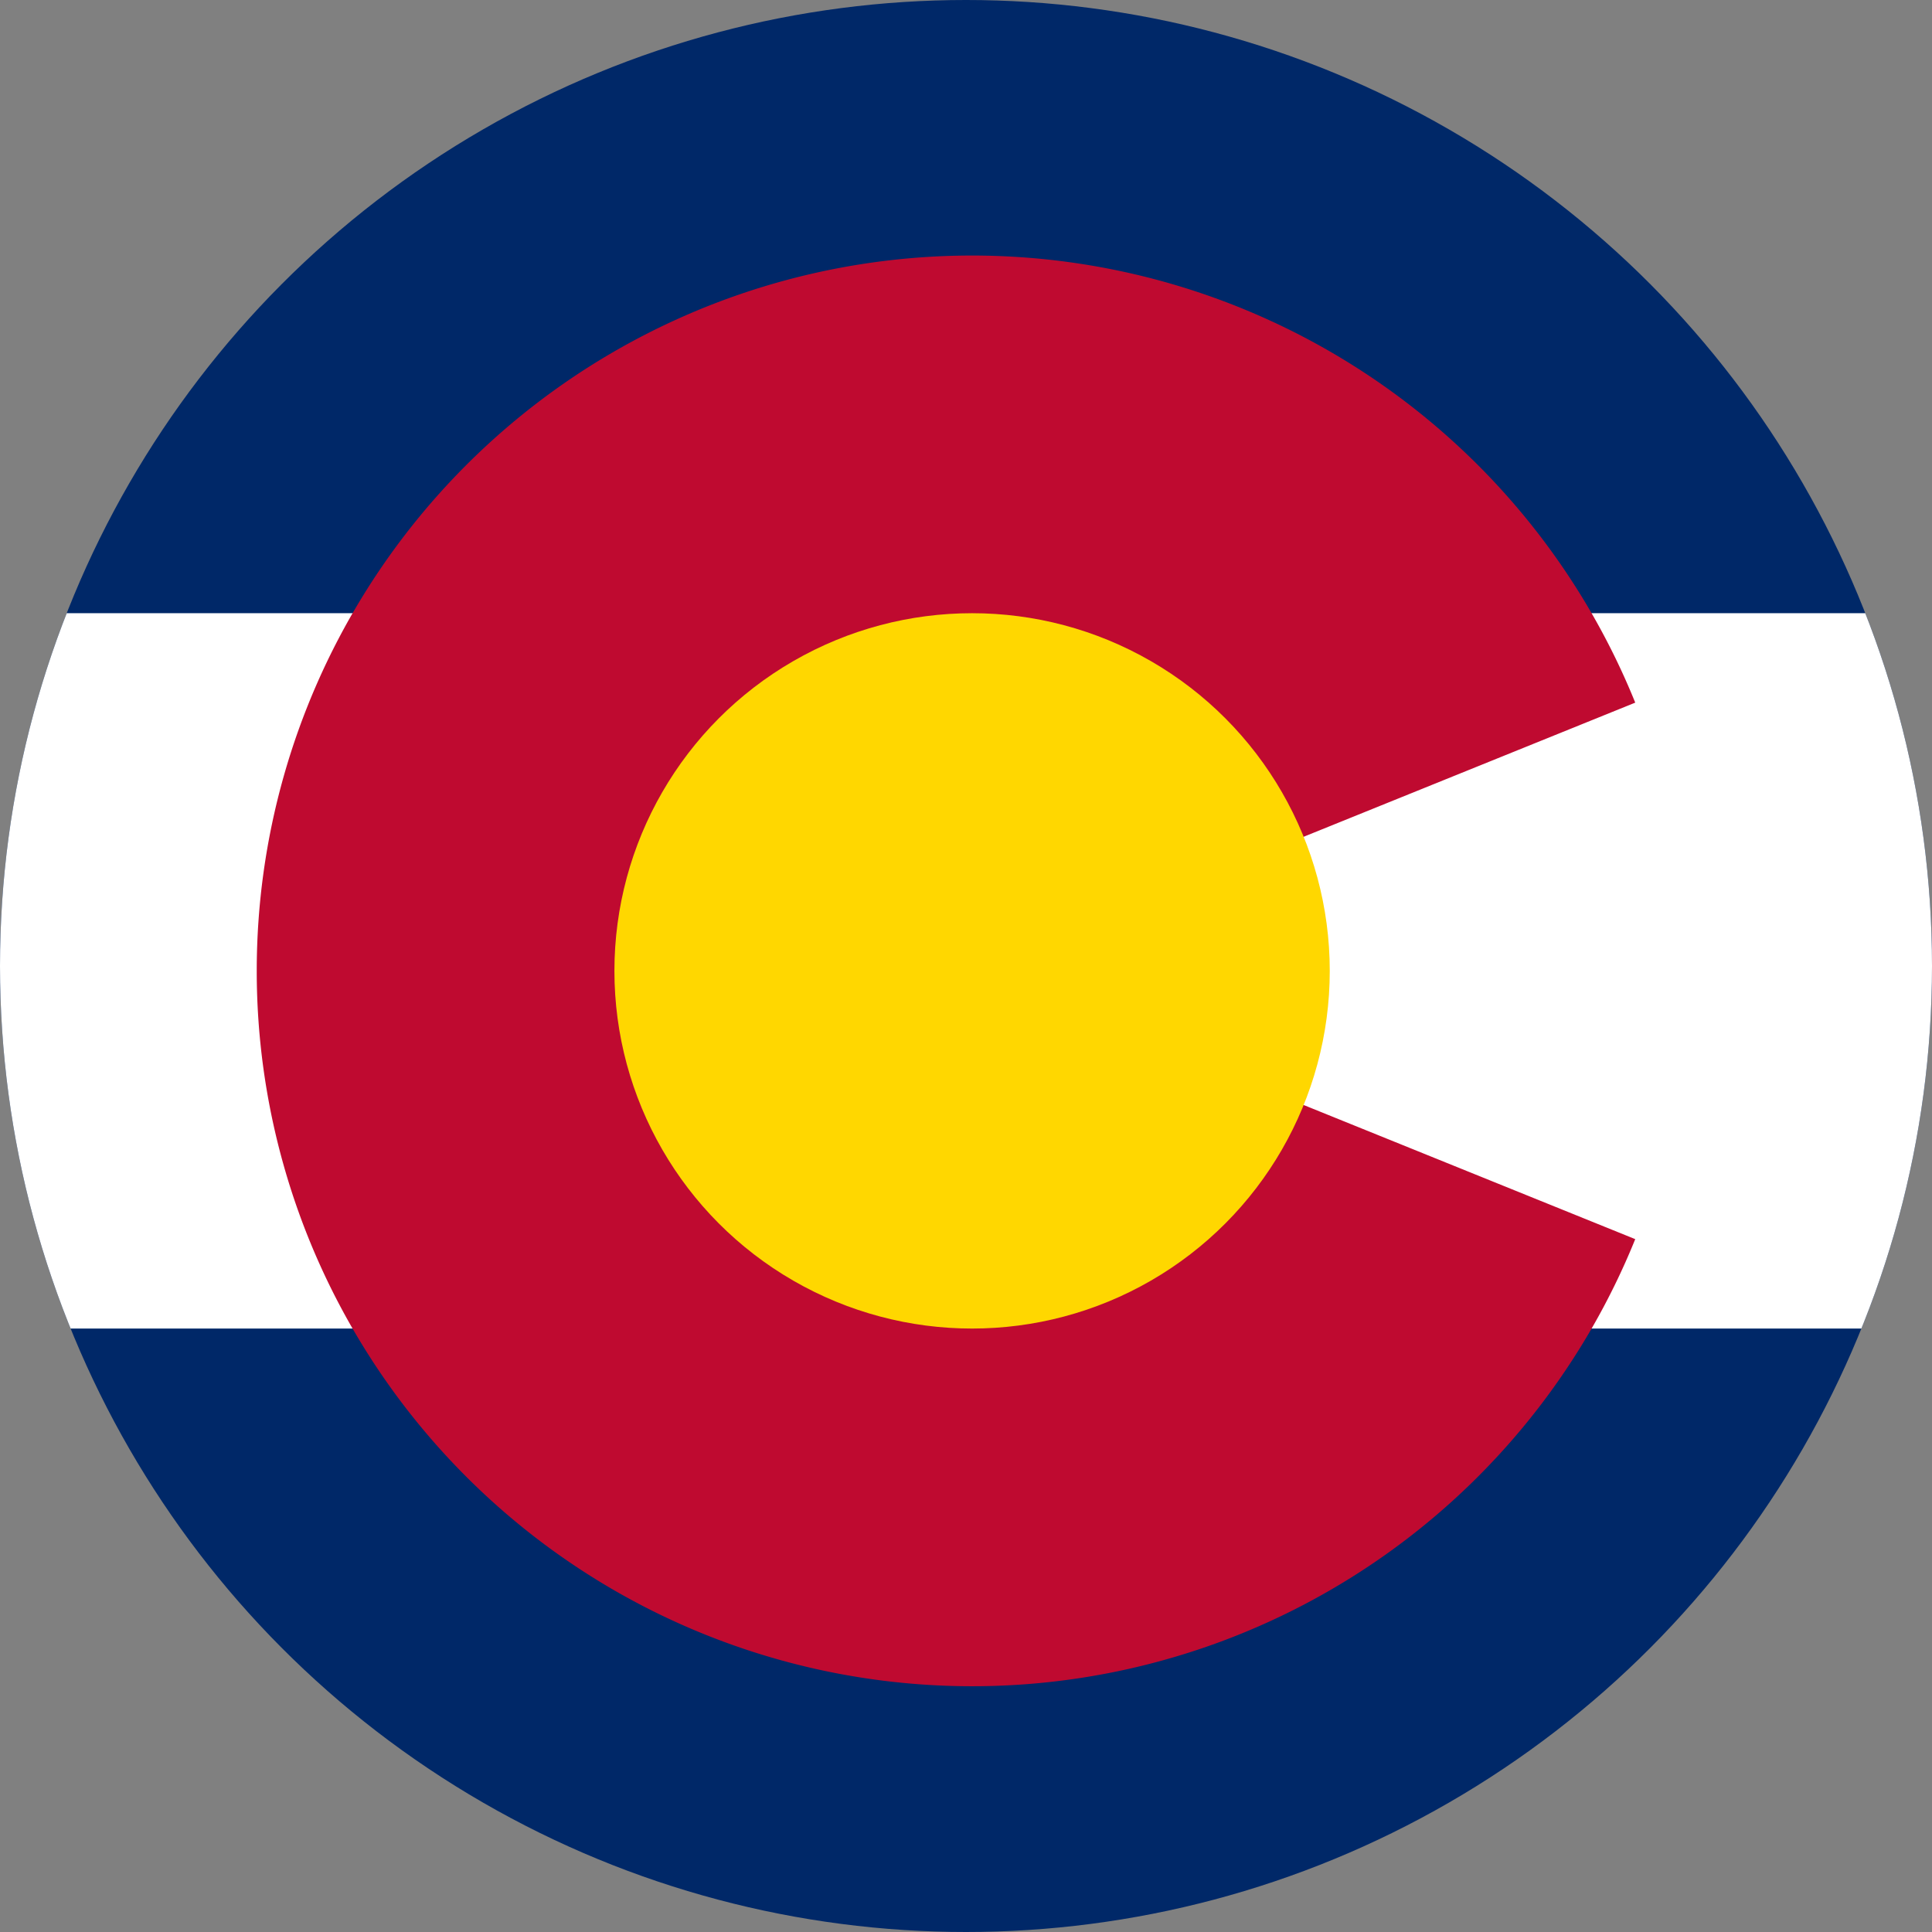 <svg xmlns="http://www.w3.org/2000/svg" xmlns:xlink="http://www.w3.org/1999/xlink" width="520" height="520" viewBox="0 0 520 520">
  <rect x="0" y="0" width="520" height="520" fill="#808080" stroke="none"/>
  <defs>
    <clipPath id="clip-path">
      <circle id="Ellipse_1" data-name="Ellipse 1" cx="260" cy="260" r="260" transform="translate(579 184)" fill="#e5e5e5"/>
    </clipPath>
  </defs>
  <g id="colorado" transform="translate(-579 -184)" clip-path="url(#clip-path)">
    <g id="Flag_of_Colorado" transform="translate(474.819 156.509)">
      <rect id="Rectangle_1" data-name="Rectangle 1" width="866.415" height="577.611" transform="translate(0 0)" fill="#002868"/>
      <rect id="Rectangle_2" data-name="Rectangle 2" width="866.415" height="192.537" transform="translate(0 192.537)" fill="#fff"/>
      <path id="Path_1" data-name="Path 1" d="M529.224,352.629a192.537,192.537,0,1,1,0-144.4l-178.487,72.2Z" transform="translate(15.083 8.378)" fill="#bf0a30"/>
      <circle id="Ellipse_2" data-name="Ellipse 2" cx="96.268" cy="96.268" r="96.268" transform="translate(269.551 192.537)" fill="gold"/>
    </g>
  </g>
</svg>
